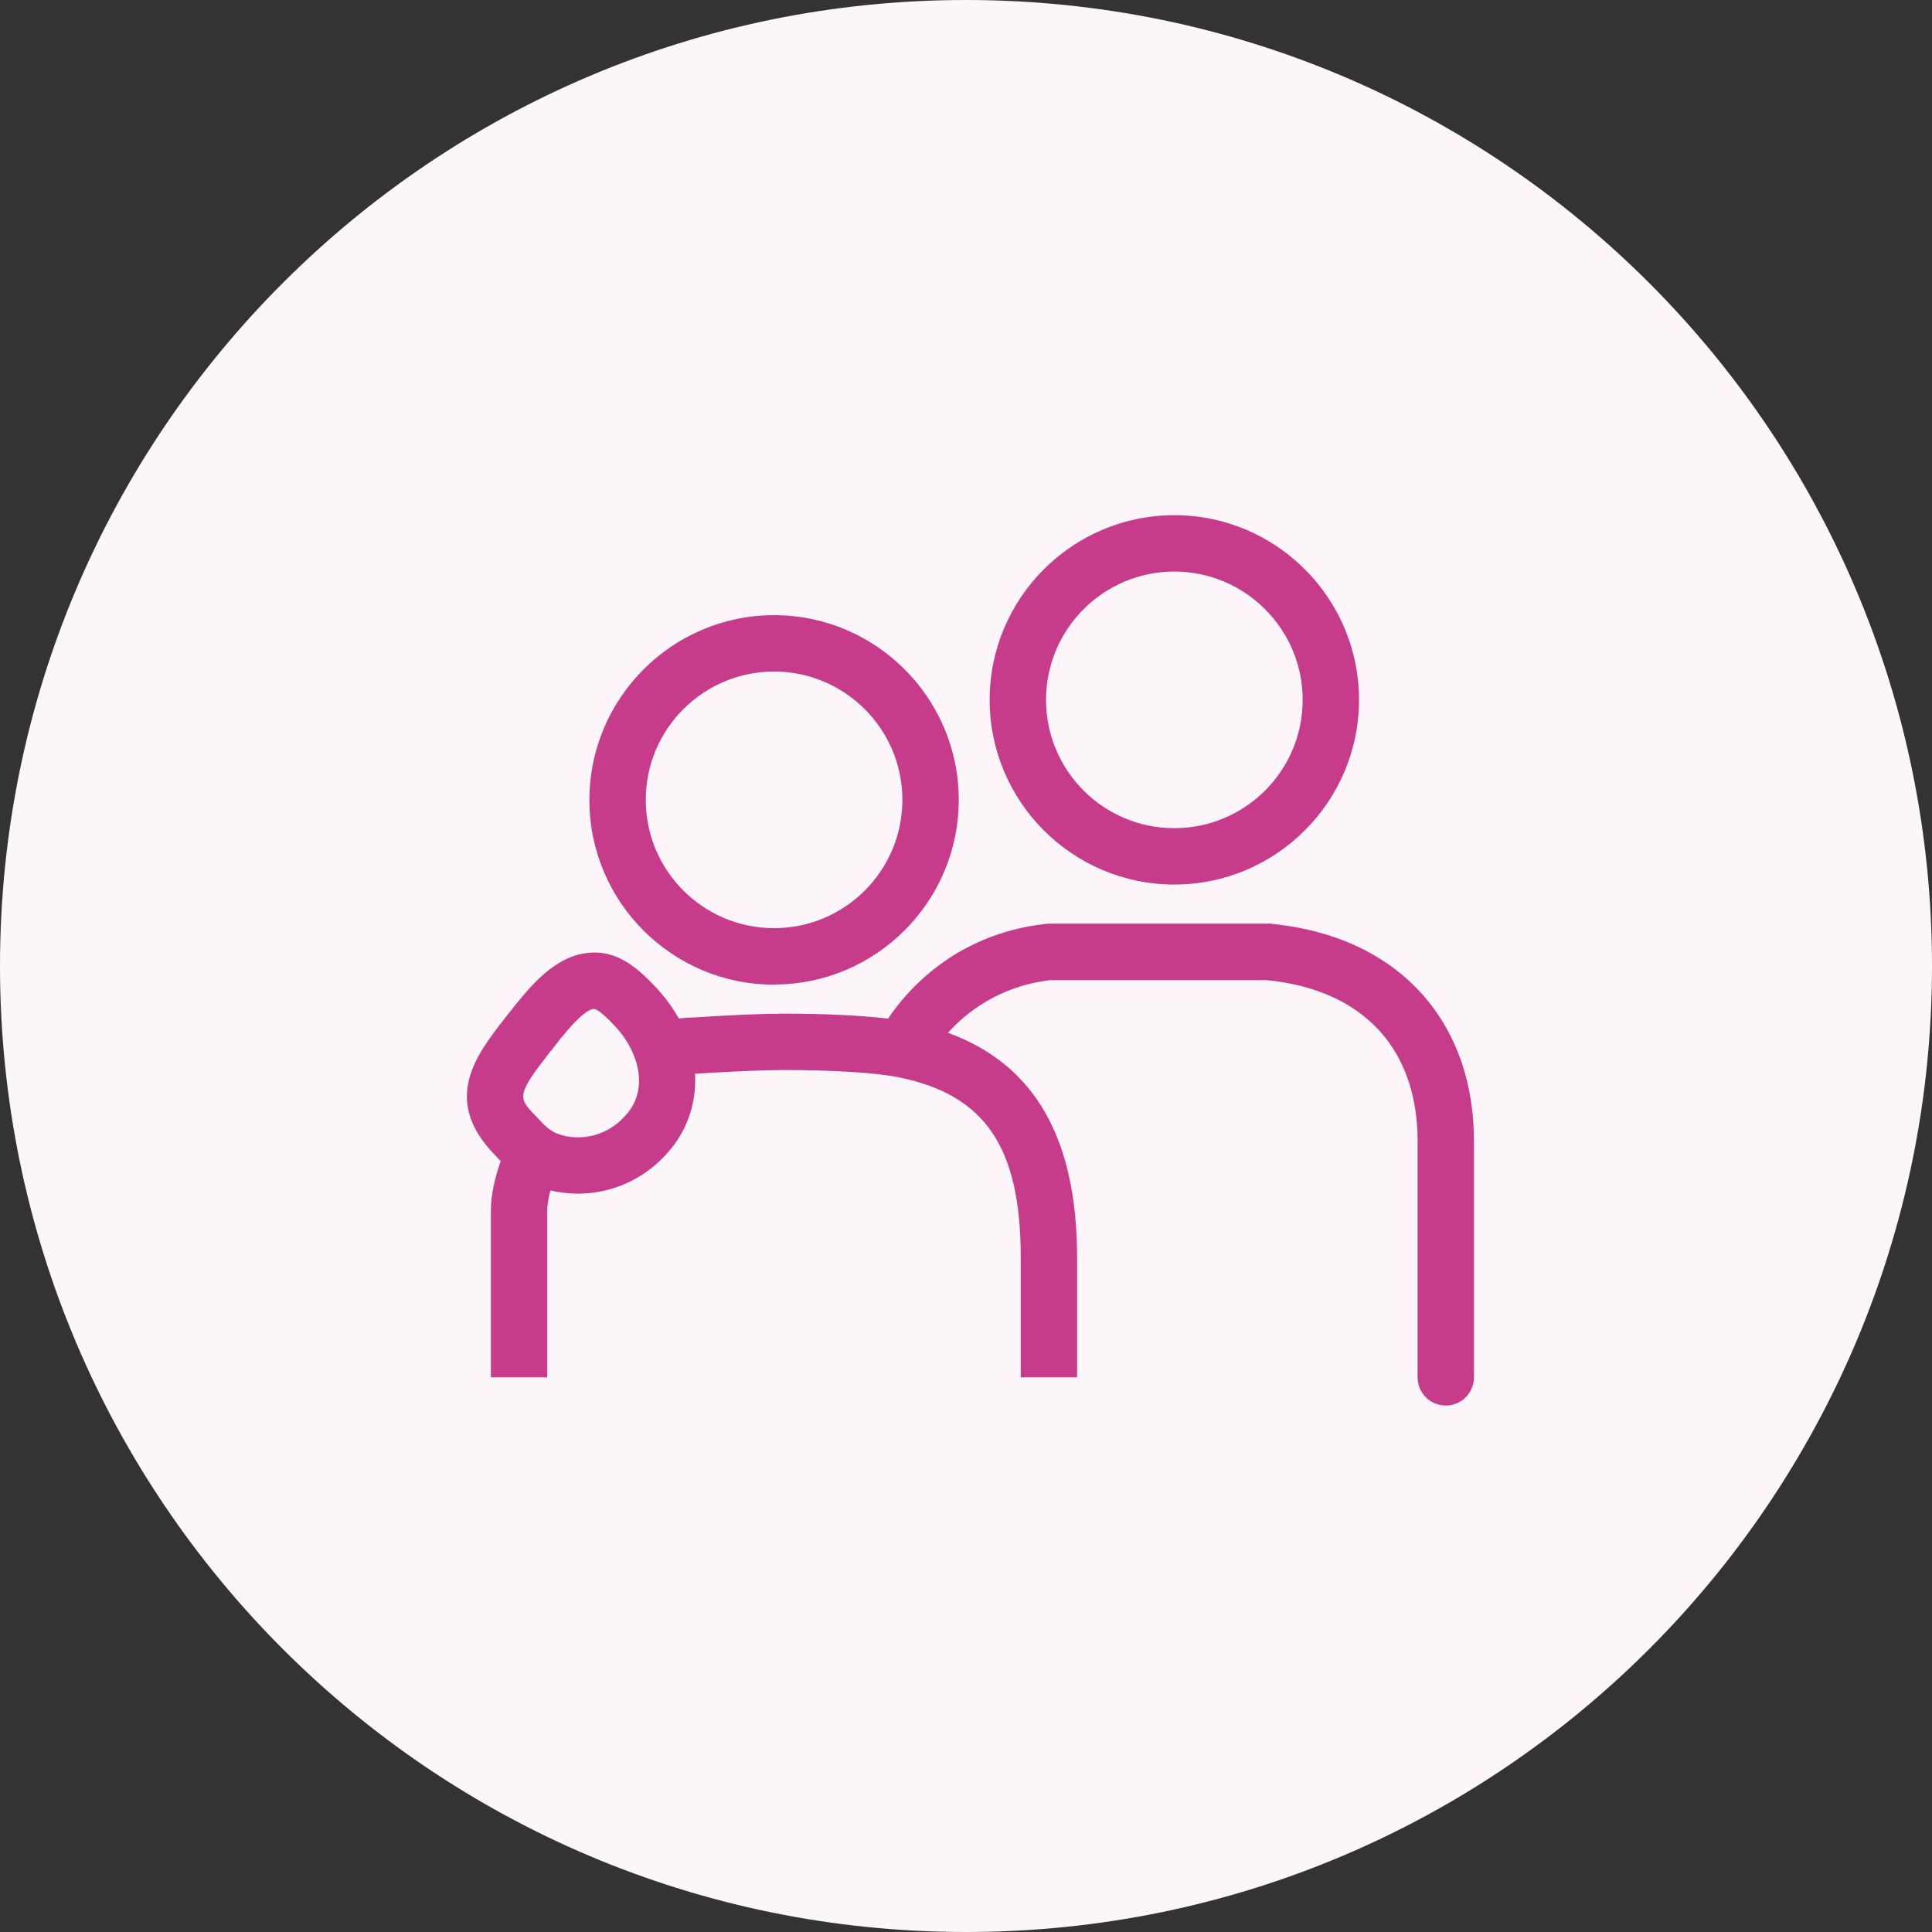 <svg width="80" height="80" viewBox="0 0 80 80" fill="none" xmlns="http://www.w3.org/2000/svg">
<rect x="0" y="0" width="80" height="80" fill="#333333" stroke="none"/>
<path d="M40 0C17.903 0 0 17.903 0 40C0 62.097 17.903 80 40 80C62.097 80 80 62.097 80 40C80 17.903 62.097 0 40 0Z" fill="#FCF5F9"/>
<path d="M32.053 40.767C36.266 40.767 39.7 37.34 39.7 33.12C39.7 28.9 36.266 25.473 32.053 25.473C27.84 25.473 24.406 28.907 24.406 33.127C24.406 37.347 27.833 40.773 32.053 40.773V40.767ZM32.053 27.807C34.98 27.807 37.366 30.187 37.366 33.12C37.366 36.053 34.986 38.433 32.053 38.433C29.12 38.433 26.74 36.053 26.74 33.12C26.74 30.187 29.12 27.807 32.053 27.807Z" fill="#C73B8B"/>
<path d="M48.627 36.627C52.84 36.627 56.274 33.193 56.274 28.98C56.274 24.767 52.847 21.333 48.627 21.333C44.407 21.333 40.98 24.767 40.98 28.98C40.98 33.193 44.407 36.627 48.627 36.627ZM48.627 23.667C51.554 23.667 53.941 26.047 53.941 28.98C53.941 31.913 51.56 34.293 48.627 34.293C45.694 34.293 43.314 31.913 43.314 28.98C43.314 26.047 45.694 23.667 48.627 23.667V23.667Z" fill="#C73B8B"/>
<path d="M52.647 38.247C52.607 38.247 52.587 38.233 52.533 38.247H43.4C43.353 38.247 43.313 38.253 43.267 38.26C39.5 38.693 37.5 41.087 36.773 42.18C35.673 42.047 34.147 41.973 32.48 41.973C31.6 41.973 30.347 42.027 28.707 42.133C28.507 42.133 28.307 42.153 28.107 42.173C27.847 41.707 27.513 41.253 27.107 40.827C26.313 40 25.42 39.22 24.073 39.5C22.78 39.773 21.833 40.987 20.987 42.06L20.887 42.187C19.72 43.687 18.267 45.547 20.5 47.833L20.587 47.927C20.627 47.973 20.68 48.027 20.733 48.08C20.473 48.813 20.327 49.533 20.327 50.093V57.033H22.66V50.093C22.66 49.947 22.693 49.667 22.793 49.293C23.16 49.38 23.547 49.427 23.933 49.427C24.273 49.427 24.613 49.393 24.947 49.32C26.08 49.08 27.067 48.46 27.807 47.54C28.527 46.64 28.84 45.56 28.78 44.46C28.787 44.46 28.793 44.46 28.8 44.46C30.413 44.36 31.647 44.307 32.467 44.307C34.48 44.307 36.293 44.42 37.207 44.607C40.8 45.333 42.267 47.5 42.267 52.08V57.033H44.6V52.08C44.6 47.14 42.847 44.073 39.253 42.767C40 41.933 41.347 40.853 43.46 40.587H52.467C56.427 40.98 58.7 43.407 58.7 47.253V57.033C58.7 57.68 59.22 58.2 59.867 58.2C60.513 58.2 61.033 57.68 61.033 57.033V47.253C61.033 42.2 57.813 38.747 52.633 38.253L52.647 38.247ZM25.993 46.08C25.487 46.713 24.88 46.953 24.467 47.04C23.94 47.153 23.333 47.087 22.927 46.873C22.68 46.74 22.46 46.507 22.293 46.327L22.167 46.193C21.44 45.453 21.407 45.32 22.727 43.62L22.827 43.493C23.3 42.887 24.093 41.873 24.553 41.78C24.567 41.78 24.573 41.78 24.593 41.78C24.68 41.78 24.86 41.853 25.427 42.447C26.347 43.4 26.913 44.94 25.993 46.087V46.08Z" fill="#C73B8B"/>
</svg>
